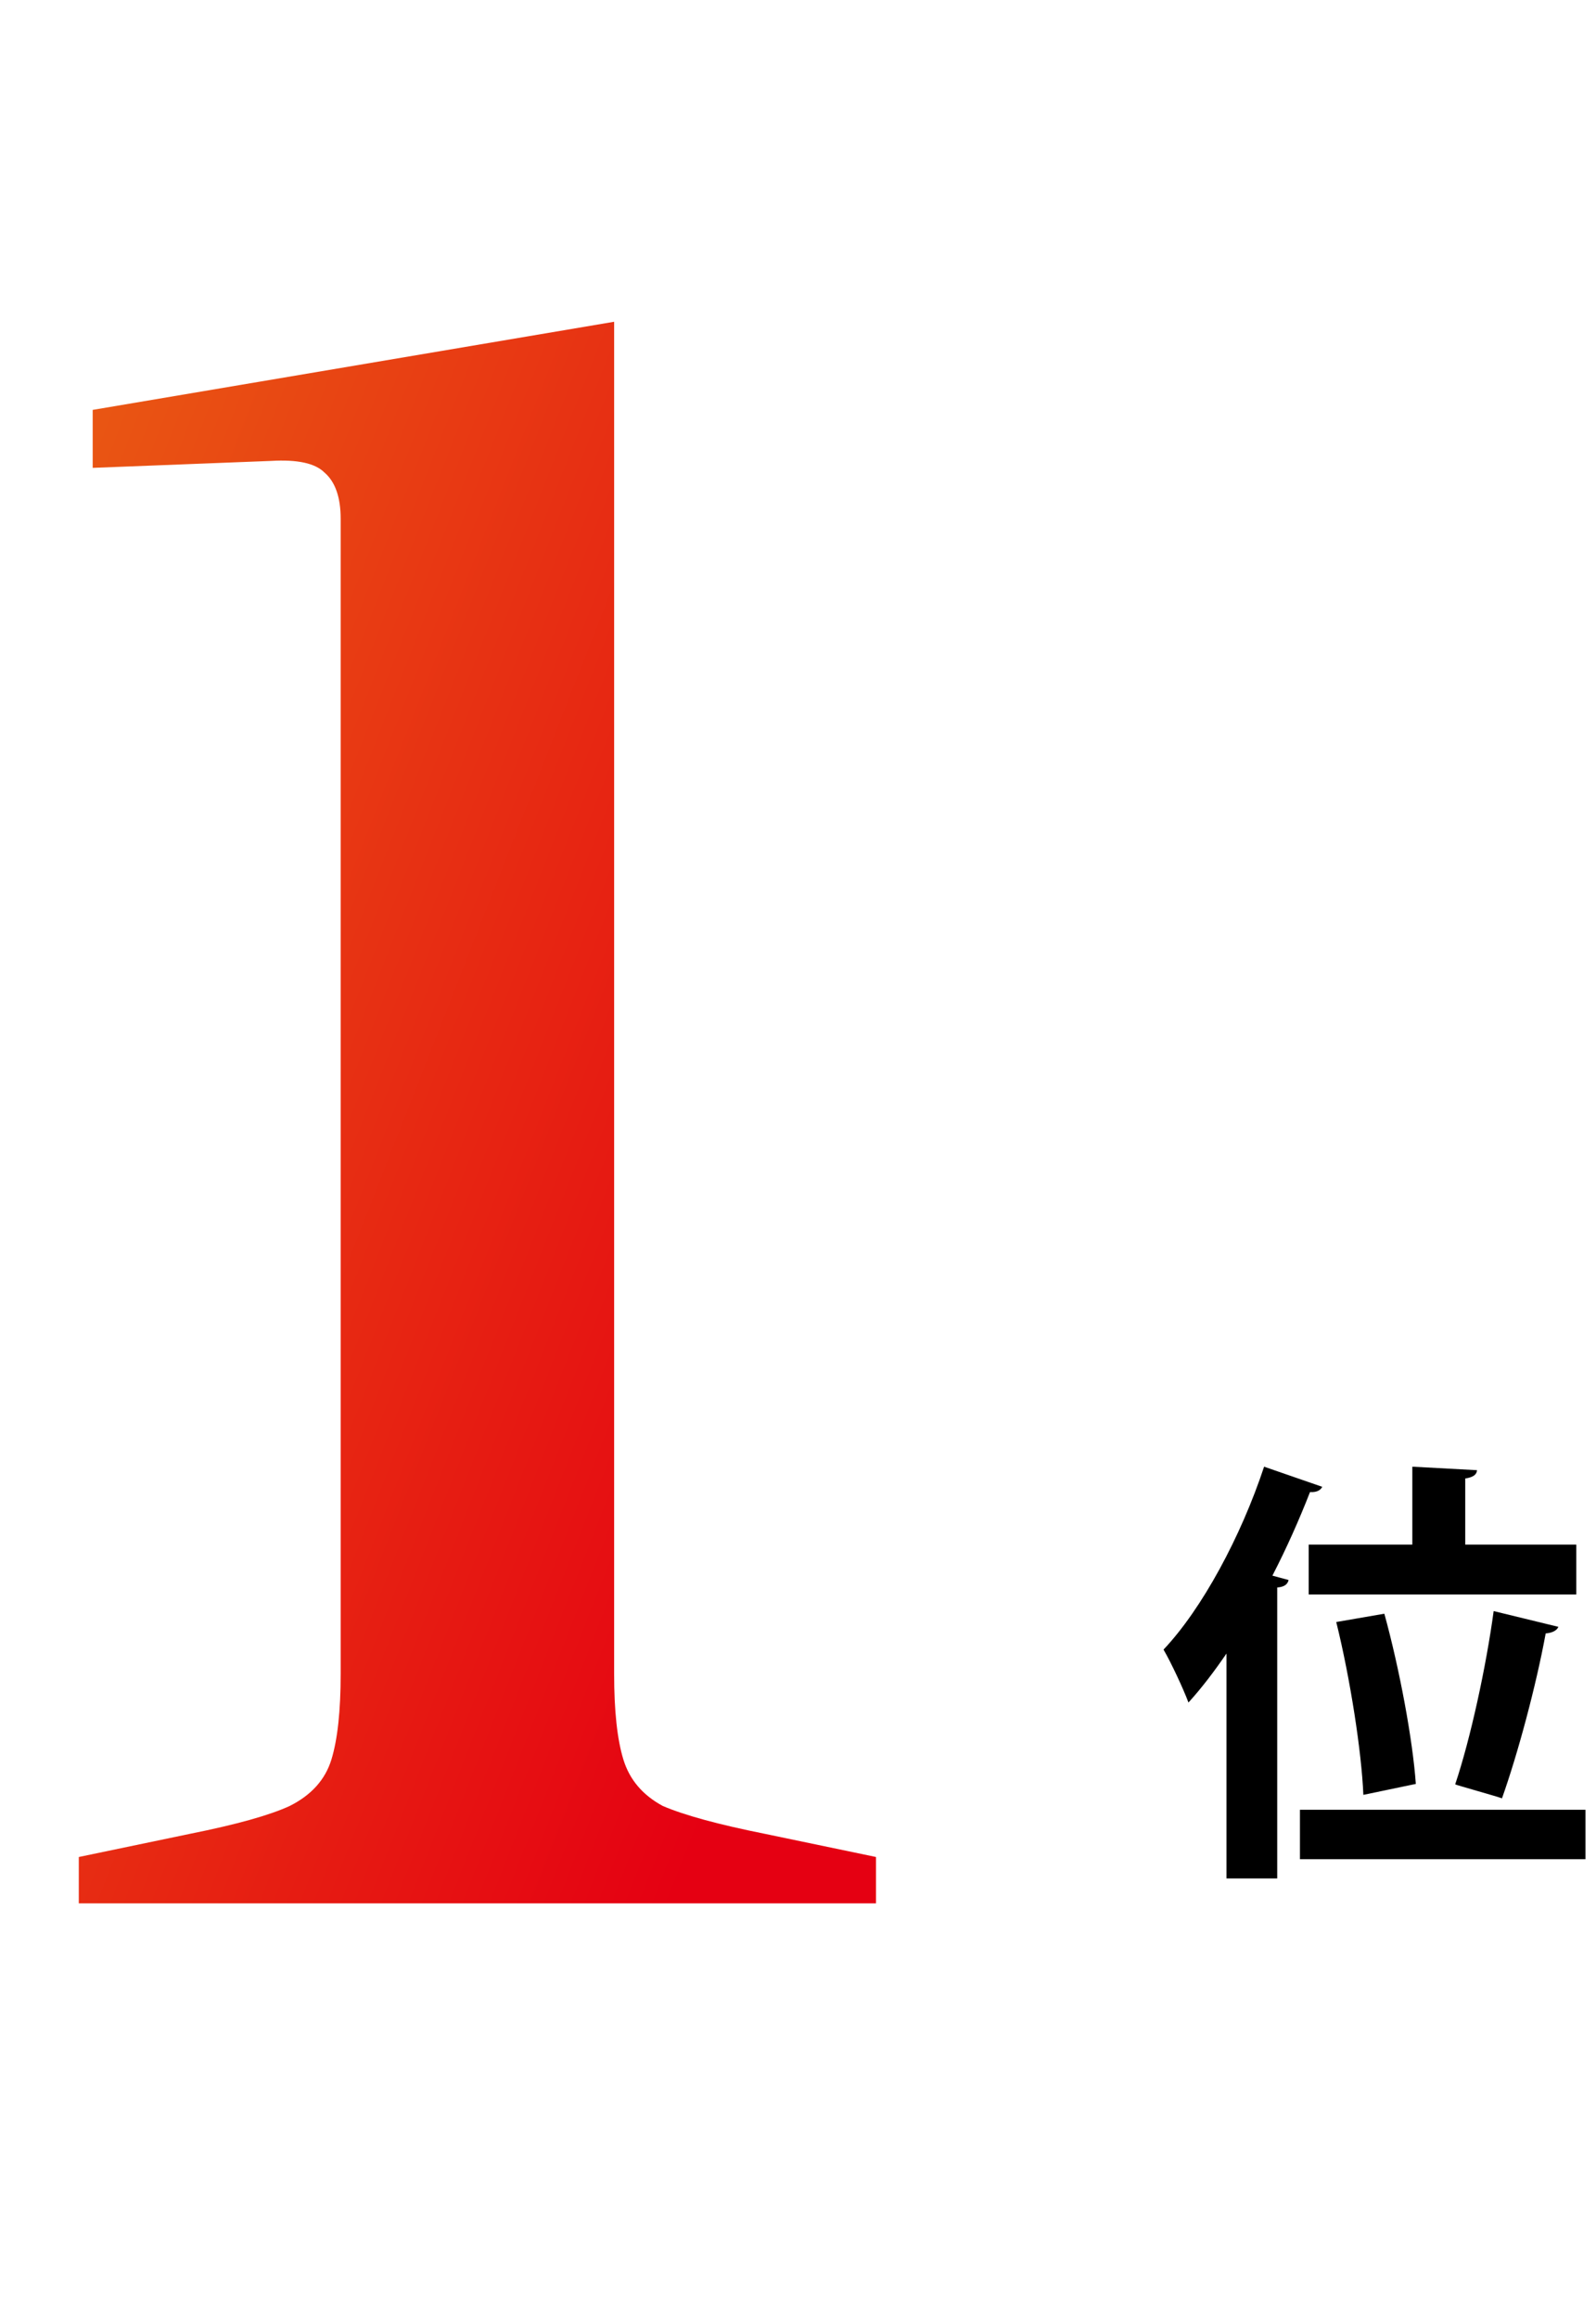 <svg width="73" height="106" viewBox="0 0 73 106" fill="none" xmlns="http://www.w3.org/2000/svg">
<path d="M3.604 86.999L3.604 84.879L8.692 83.819C10.812 83.395 12.331 82.971 13.249 82.547C14.239 82.052 14.875 81.346 15.158 80.427C15.44 79.508 15.582 78.201 15.582 76.505L15.582 23.717C15.582 22.728 15.334 22.021 14.839 21.597C14.415 21.173 13.603 20.996 12.402 21.067L4.24 21.385V18.735L28.09 14.707L28.09 76.505C28.09 78.201 28.231 79.508 28.514 80.427C28.796 81.346 29.397 82.052 30.316 82.547C31.305 82.971 32.859 83.395 34.98 83.819L40.068 84.879V86.999H3.604Z" fill="url(#paint0_linear_492_25667)"/>
<path d="M57.819 67.039L60.479 67.959C60.399 68.119 60.219 68.219 59.919 68.199C59.419 69.479 58.839 70.779 58.199 72.019L58.939 72.219C58.899 72.399 58.759 72.539 58.419 72.559V85.859H56.099V75.579C55.539 76.399 54.959 77.159 54.359 77.819C54.139 77.219 53.559 75.979 53.219 75.399C54.979 73.539 56.759 70.239 57.819 67.039ZM59.459 82.719H72.519V84.979H59.459V82.719ZM59.859 70.599H64.599V67.039L67.559 67.199C67.539 67.399 67.399 67.519 67.019 67.579V70.599H72.099V72.879H59.859V70.599ZM70.699 74.659C70.259 77.059 69.419 80.179 68.699 82.199C68.579 82.139 66.559 81.579 66.559 81.559C67.259 79.479 67.979 76.159 68.319 73.639L71.279 74.359C71.219 74.519 70.999 74.639 70.699 74.659ZM64.759 81.539L62.359 82.039C62.279 80.079 61.759 76.719 61.119 74.139L63.319 73.759C64.019 76.299 64.619 79.539 64.759 81.539ZM68.699 82.199H68.719H68.699Z" fill="black"/>
<defs>
<linearGradient id="paint0_linear_492_25667" x1="3.604" y1="21.936" x2="49.249" y2="39.843" gradientUnits="userSpaceOnUse">
<stop stop-color="#E95513"/>
<stop offset="1" stop-color="#E50012"/>
</linearGradient>
</defs>
</svg>
